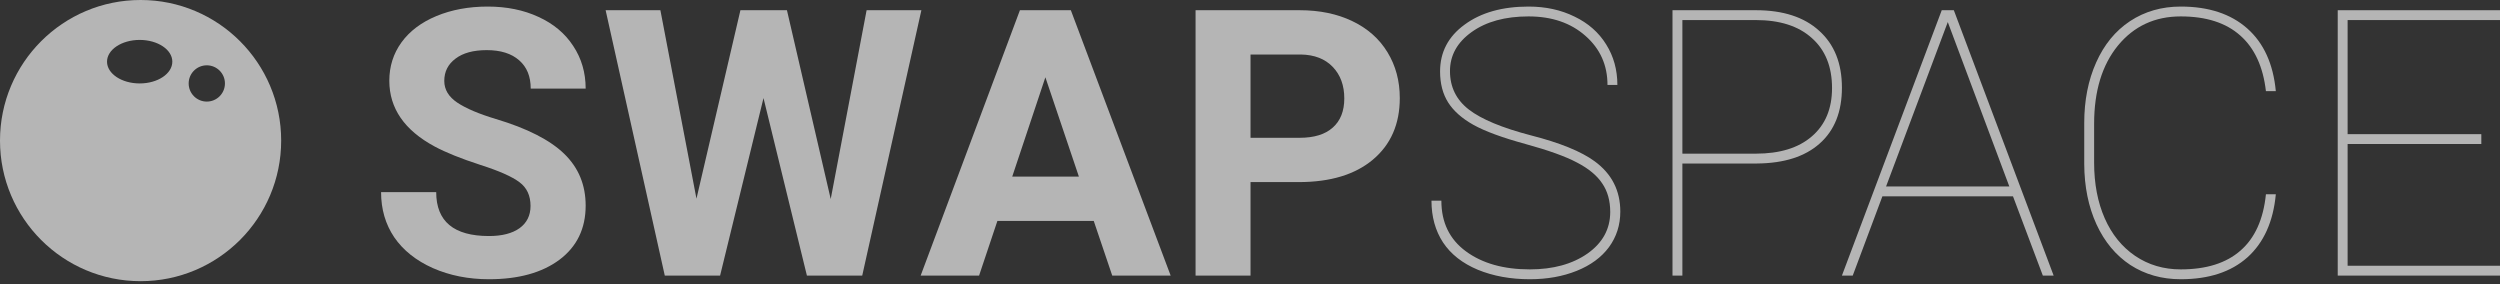 <svg width="220" height="25" viewBox="0 0 220 25" fill="none" xmlns="http://www.w3.org/2000/svg">
<rect x="0" y="0" width="220" height="25" fill="#333333" stroke="none"/>
<path d="M46.687 18.125C46.687 17.216 46.365 16.521 45.72 16.04C45.075 15.548 43.915 15.034 42.239 14.5C40.562 13.954 39.235 13.42 38.257 12.896C35.593 11.463 34.26 9.533 34.26 7.106C34.26 5.844 34.615 4.721 35.324 3.737C36.044 2.743 37.07 1.968 38.403 1.412C39.746 0.856 41.25 0.578 42.915 0.578C44.591 0.578 46.085 0.882 47.396 1.492C48.707 2.091 49.722 2.941 50.442 4.042C51.173 5.143 51.538 6.395 51.538 7.795H46.703C46.703 6.726 46.365 5.897 45.688 5.309C45.011 4.71 44.06 4.411 42.835 4.411C41.653 4.411 40.734 4.662 40.079 5.165C39.423 5.657 39.096 6.309 39.096 7.122C39.096 7.881 39.477 8.517 40.24 9.03C41.014 9.544 42.147 10.025 43.641 10.474C46.392 11.297 48.395 12.318 49.653 13.537C50.91 14.756 51.538 16.275 51.538 18.093C51.538 20.113 50.77 21.701 49.233 22.856C47.697 24 45.629 24.572 43.028 24.572C41.223 24.572 39.579 24.246 38.096 23.594C36.613 22.931 35.48 22.027 34.695 20.883C33.922 19.739 33.535 18.413 33.535 16.906H38.386C38.386 19.483 39.934 20.771 43.028 20.771C44.178 20.771 45.075 20.541 45.72 20.081C46.365 19.611 46.687 18.959 46.687 18.125Z" fill="white" fill-opacity="0.64"/>
<path d="M73.103 17.516L76.262 0.899H81.082L75.876 24.252H71.008L67.188 8.63L63.368 24.252H58.501L53.295 0.899H58.114L61.289 17.483L65.157 0.899H69.251L73.103 17.516Z" fill="white" fill-opacity="0.64"/>
<path d="M96.249 19.44H87.771L86.159 24.252H81.018L89.753 0.899H94.234L103.018 24.252H97.877L96.249 19.44ZM89.076 15.543H94.943L91.993 6.801L89.076 15.543Z" fill="white" fill-opacity="0.64"/>
<path d="M110.046 16.024V24.252H105.21V0.899H114.365C116.127 0.899 117.675 1.22 119.007 1.861C120.35 2.503 121.382 3.417 122.102 4.604C122.821 5.78 123.181 7.122 123.181 8.63C123.181 10.918 122.392 12.725 120.812 14.051C119.243 15.366 117.068 16.024 114.285 16.024H110.046ZM110.046 12.126H114.365C115.644 12.126 116.616 11.827 117.282 11.228C117.959 10.629 118.298 9.774 118.298 8.662C118.298 7.518 117.959 6.593 117.282 5.887C116.606 5.181 115.671 4.818 114.478 4.796H110.046V12.126Z" fill="white" fill-opacity="0.64"/>
<path d="M141.7 18.654C141.7 17.659 141.464 16.82 140.992 16.136C140.53 15.441 139.793 14.831 138.783 14.307C137.784 13.773 136.269 13.227 134.238 12.671C132.207 12.115 130.681 11.554 129.661 10.987C128.65 10.42 127.909 9.763 127.436 9.014C126.963 8.266 126.727 7.357 126.727 6.288C126.727 4.587 127.447 3.213 128.887 2.166C130.327 1.107 132.202 0.578 134.512 0.578C136.016 0.578 137.365 0.872 138.557 1.46C139.761 2.037 140.691 2.855 141.346 3.914C142.001 4.962 142.329 6.149 142.329 7.475H141.459C141.459 5.732 140.814 4.293 139.525 3.16C138.235 2.016 136.564 1.444 134.512 1.444C132.449 1.444 130.778 1.904 129.5 2.823C128.232 3.732 127.598 4.876 127.598 6.256C127.598 7.656 128.151 8.784 129.258 9.64C130.365 10.495 132.191 11.254 134.738 11.917C137.285 12.57 139.149 13.329 140.331 14.195C141.835 15.296 142.587 16.772 142.587 18.622C142.587 19.798 142.254 20.841 141.588 21.75C140.922 22.648 139.976 23.343 138.751 23.834C137.526 24.326 136.151 24.572 134.625 24.572C132.927 24.572 131.401 24.294 130.047 23.738C128.694 23.172 127.673 22.37 126.985 21.332C126.308 20.295 125.97 19.071 125.97 17.659H126.84C126.84 19.573 127.56 21.06 129 22.118C130.44 23.177 132.315 23.706 134.625 23.706C136.677 23.706 138.37 23.241 139.702 22.311C141.034 21.37 141.7 20.151 141.7 18.654Z" fill="white" fill-opacity="0.64"/>
<path d="M148.05 14.388V24.252H147.18V0.899H154.514C156.91 0.899 158.769 1.503 160.09 2.711C161.423 3.909 162.089 5.577 162.089 7.716C162.089 9.833 161.439 11.469 160.139 12.624C158.849 13.778 157.012 14.367 154.627 14.388H148.05ZM148.05 13.522H154.514C156.63 13.522 158.274 13.014 159.446 11.998C160.627 10.982 161.219 9.565 161.219 7.748C161.219 5.866 160.627 4.401 159.446 3.353C158.274 2.294 156.63 1.765 154.514 1.765H148.05V13.522Z" fill="white" fill-opacity="0.64"/>
<path d="M177.143 17.275H165.651L163.04 24.252H162.089L170.874 0.899H171.937L180.721 24.252H179.77L177.143 17.275ZM165.974 16.409H176.821L171.405 1.941L165.974 16.409Z" fill="white" fill-opacity="0.64"/>
<path d="M200.272 17.098C200.046 19.504 199.213 21.354 197.773 22.648C196.333 23.931 194.378 24.572 191.906 24.572C190.241 24.572 188.763 24.155 187.474 23.321C186.196 22.477 185.202 21.284 184.492 19.745C183.783 18.194 183.423 16.424 183.413 14.436V10.827C183.413 8.838 183.762 7.063 184.46 5.502C185.159 3.93 186.152 2.716 187.442 1.861C188.742 1.005 190.23 0.578 191.906 0.578C194.356 0.578 196.306 1.219 197.757 2.502C199.208 3.785 200.046 5.625 200.272 8.02H199.401C199.154 5.871 198.402 4.24 197.145 3.128C195.887 2.005 194.142 1.444 191.906 1.444C189.628 1.444 187.786 2.299 186.378 4.01C184.981 5.721 184.283 8.014 184.283 10.891V14.323C184.283 16.162 184.594 17.793 185.217 19.215C185.841 20.627 186.733 21.728 187.893 22.519C189.064 23.311 190.402 23.706 191.906 23.706C194.152 23.706 195.904 23.156 197.161 22.054C198.428 20.953 199.176 19.301 199.401 17.098H200.272Z" fill="white" fill-opacity="0.64"/>
<path d="M218.356 12.672H206.59V23.386H220V24.252H205.72V0.899H220V1.765H206.59V11.806H218.356V12.672Z" fill="white" fill-opacity="0.64"/>
<path fill-rule="evenodd" clip-rule="evenodd" d="M24.743 12.372C24.743 19.204 19.204 24.743 12.372 24.743C5.539 24.743 0 19.204 0 12.372C0 5.539 5.539 0 12.372 0C19.204 0 24.743 5.539 24.743 12.372ZM19.795 7.343C19.795 8.225 19.08 8.94 18.198 8.94C17.317 8.94 16.602 8.225 16.602 7.343C16.602 6.462 17.317 5.747 18.198 5.747C19.08 5.747 19.795 6.462 19.795 7.343ZM12.292 7.343C13.879 7.343 15.165 6.485 15.165 5.427C15.165 4.37 13.879 3.512 12.292 3.512C10.705 3.512 9.418 4.37 9.418 5.427C9.418 6.485 10.705 7.343 12.292 7.343Z" fill="white" fill-opacity="0.64"/>
</svg>
